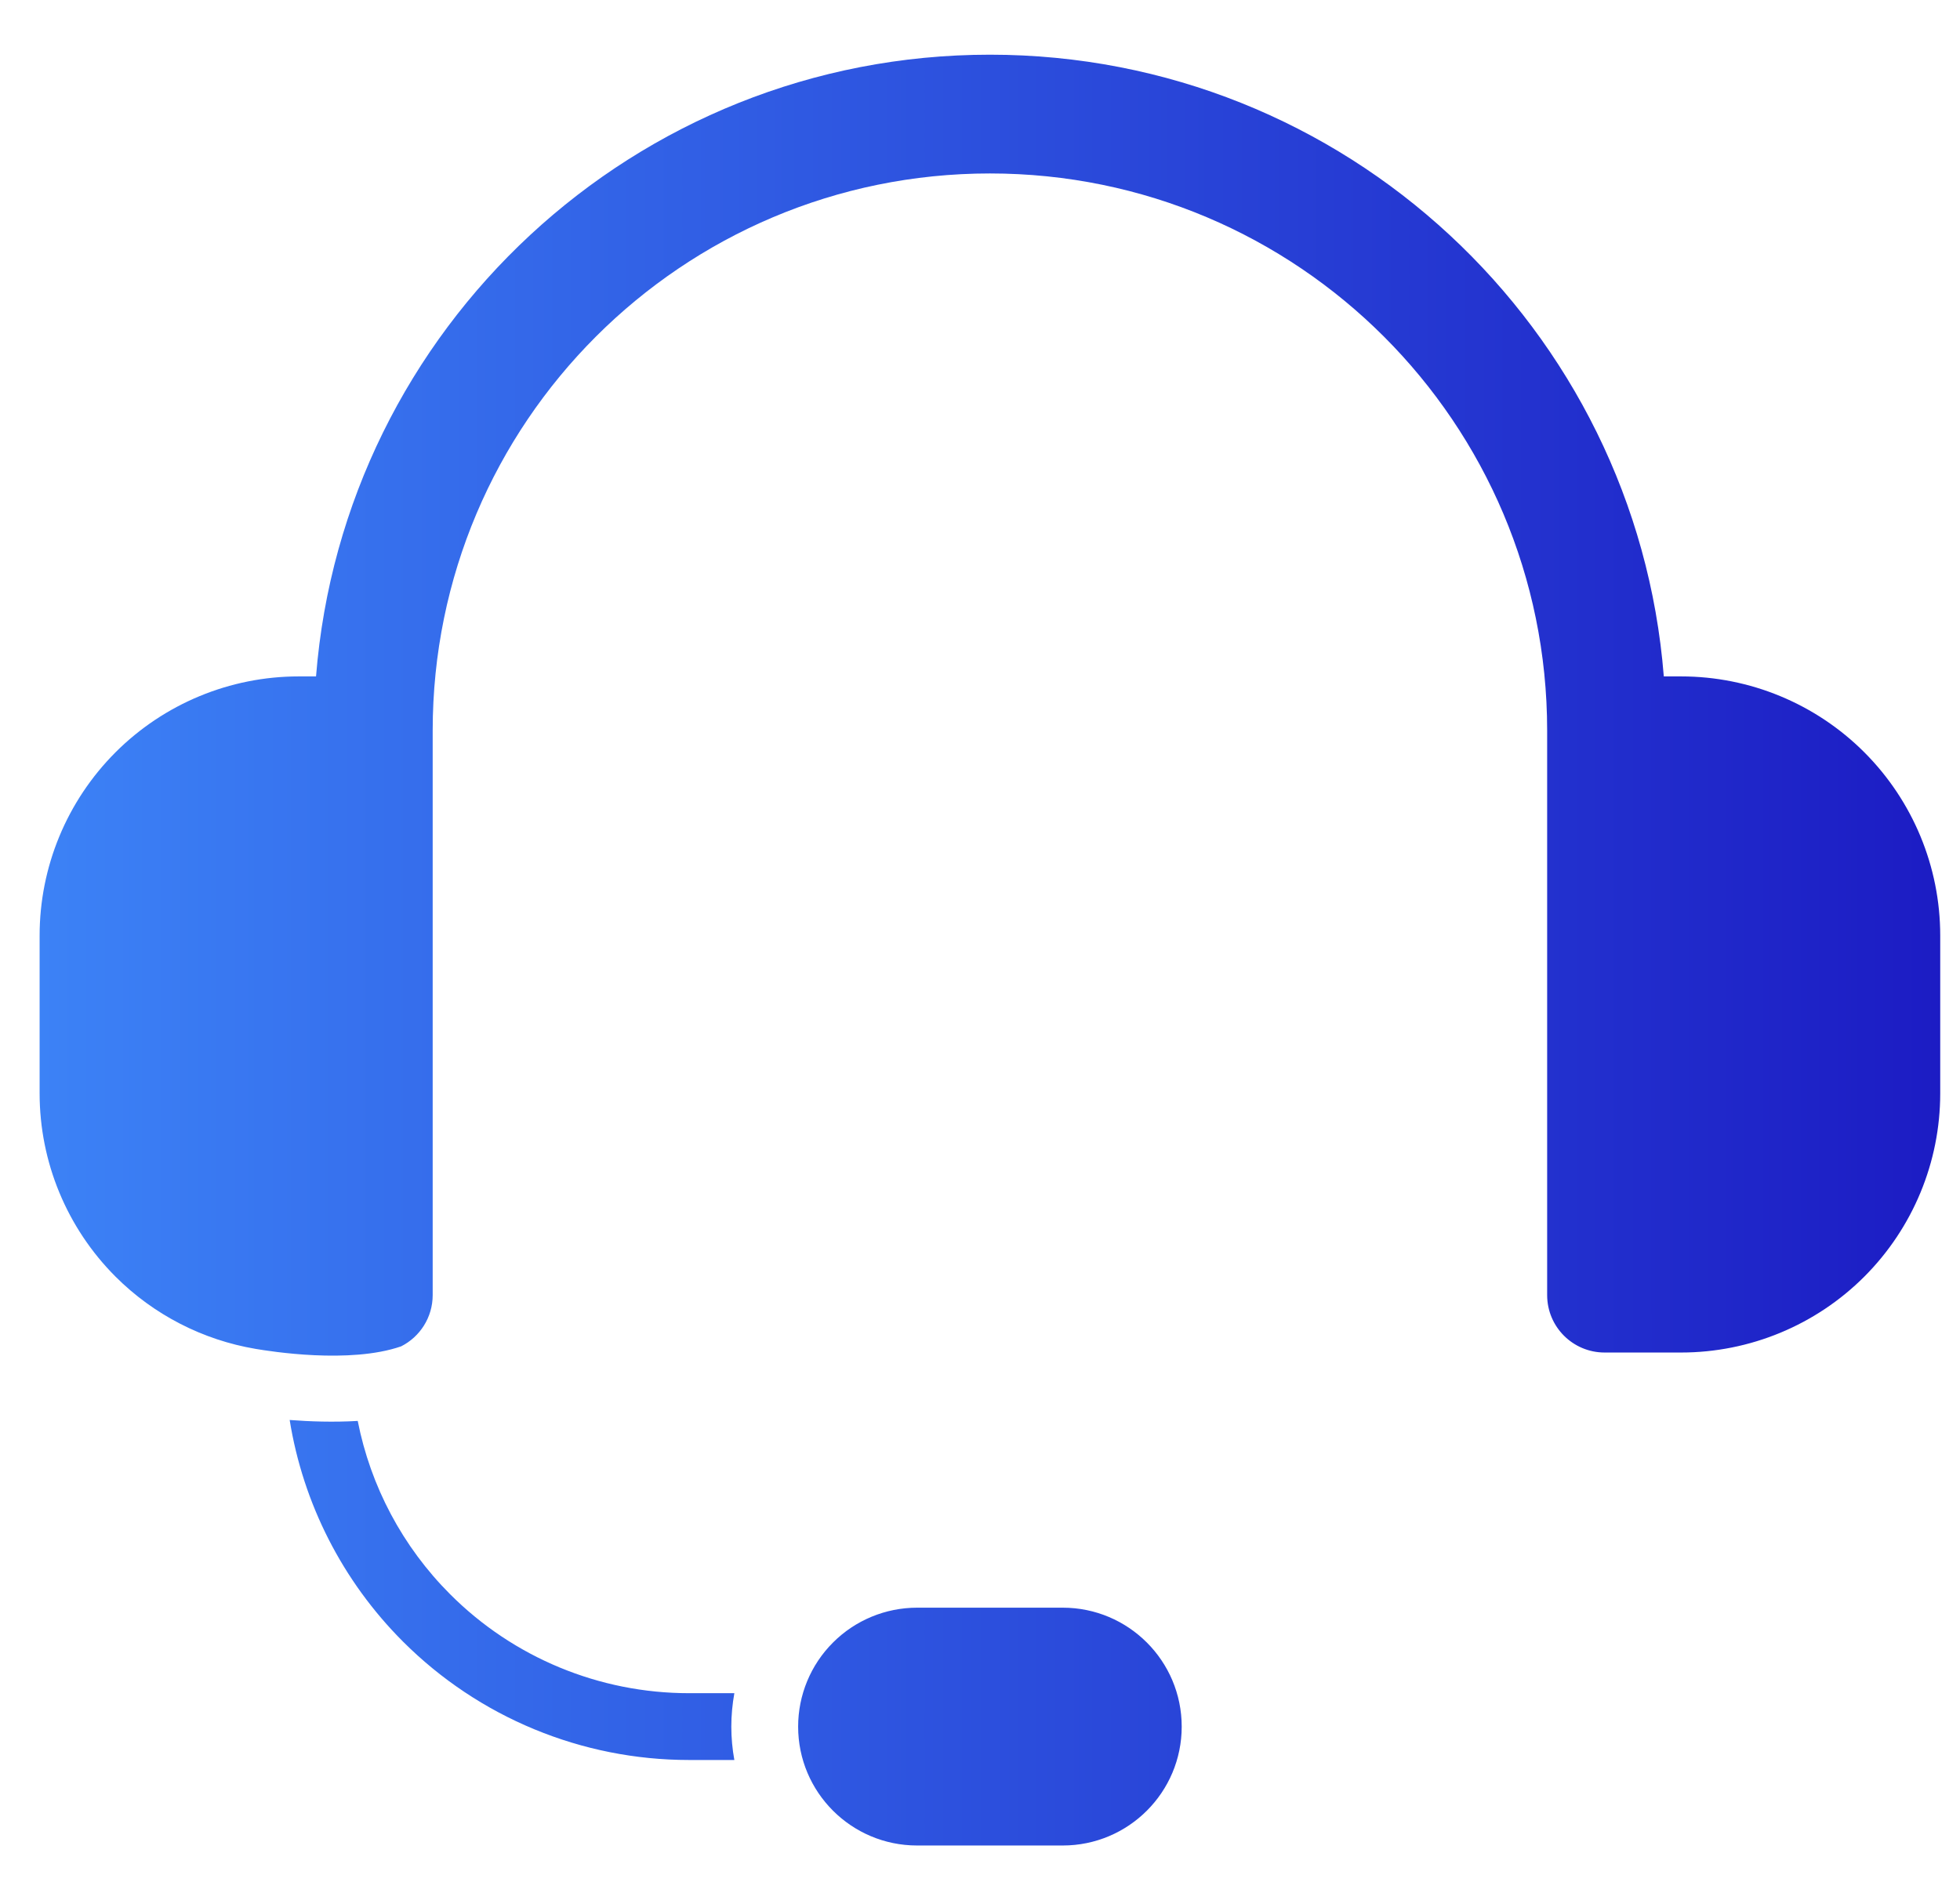 <svg width="33" height="32" viewBox="0 0 33 32" fill="none" xmlns="http://www.w3.org/2000/svg">
<g clip-path="url(#clip0_15217_7572)">
<path fill-rule="evenodd" clip-rule="evenodd" d="M19.896 29.077C19.896 27.971 18.999 27.074 17.893 27.074H15.441C14.91 27.074 14.4 27.285 14.025 27.661C13.649 28.036 13.438 28.546 13.438 29.077C13.438 30.183 14.335 31.079 15.441 31.079H17.893C18.999 31.079 19.896 30.183 19.896 29.077ZM4.877 23.913C5.212 23.939 5.616 23.953 6.023 23.929C6.239 25.028 6.777 26.046 7.58 26.849C8.646 27.916 10.092 28.514 11.6 28.514H12.364C12.331 28.699 12.313 28.887 12.313 29.077C12.313 29.269 12.331 29.457 12.364 29.639H11.6C9.794 29.639 8.062 28.922 6.785 27.645C5.766 26.626 5.103 25.318 4.877 23.913ZM4.305 22.716C3.417 22.566 2.59 22.144 1.945 21.499C1.127 20.68 0.667 19.571 0.667 18.413V15.755C0.667 14.597 1.127 13.488 1.945 12.669C2.763 11.851 3.873 11.391 5.03 11.391H5.321C5.785 5.531 10.688 0.921 16.667 0.921C22.646 0.921 27.549 5.531 28.013 11.391H28.304C29.461 11.391 30.571 11.851 31.389 12.669C32.207 13.488 32.667 14.597 32.667 15.755V18.413C32.667 19.571 32.207 20.68 31.389 21.499C30.571 22.317 29.461 22.777 28.304 22.777H27.016C26.482 22.777 26.049 22.344 26.049 21.81V12.303C26.049 7.121 21.849 2.921 16.667 2.921C11.485 2.921 7.285 7.121 7.285 12.303V21.81C7.285 22.187 7.069 22.514 6.754 22.673C5.887 22.974 4.543 22.756 4.305 22.716Z" fill="url(#paint0_linear_15217_7572)"/>
</g>
<defs>
<linearGradient id="paint0_linear_15217_7572" x1="0.667" y1="16" x2="32.667" y2="16" gradientUnits="userSpaceOnUse">
<stop stop-color="#3C82F6"/>
<stop offset="1" stop-color="#1C1CC4"/>
</linearGradient>
<clipPath id="clip0_15217_7572">
<rect width="32" height="32" fill="white" transform="translate(0.667)"/>
</clipPath>
</defs>
</svg>
